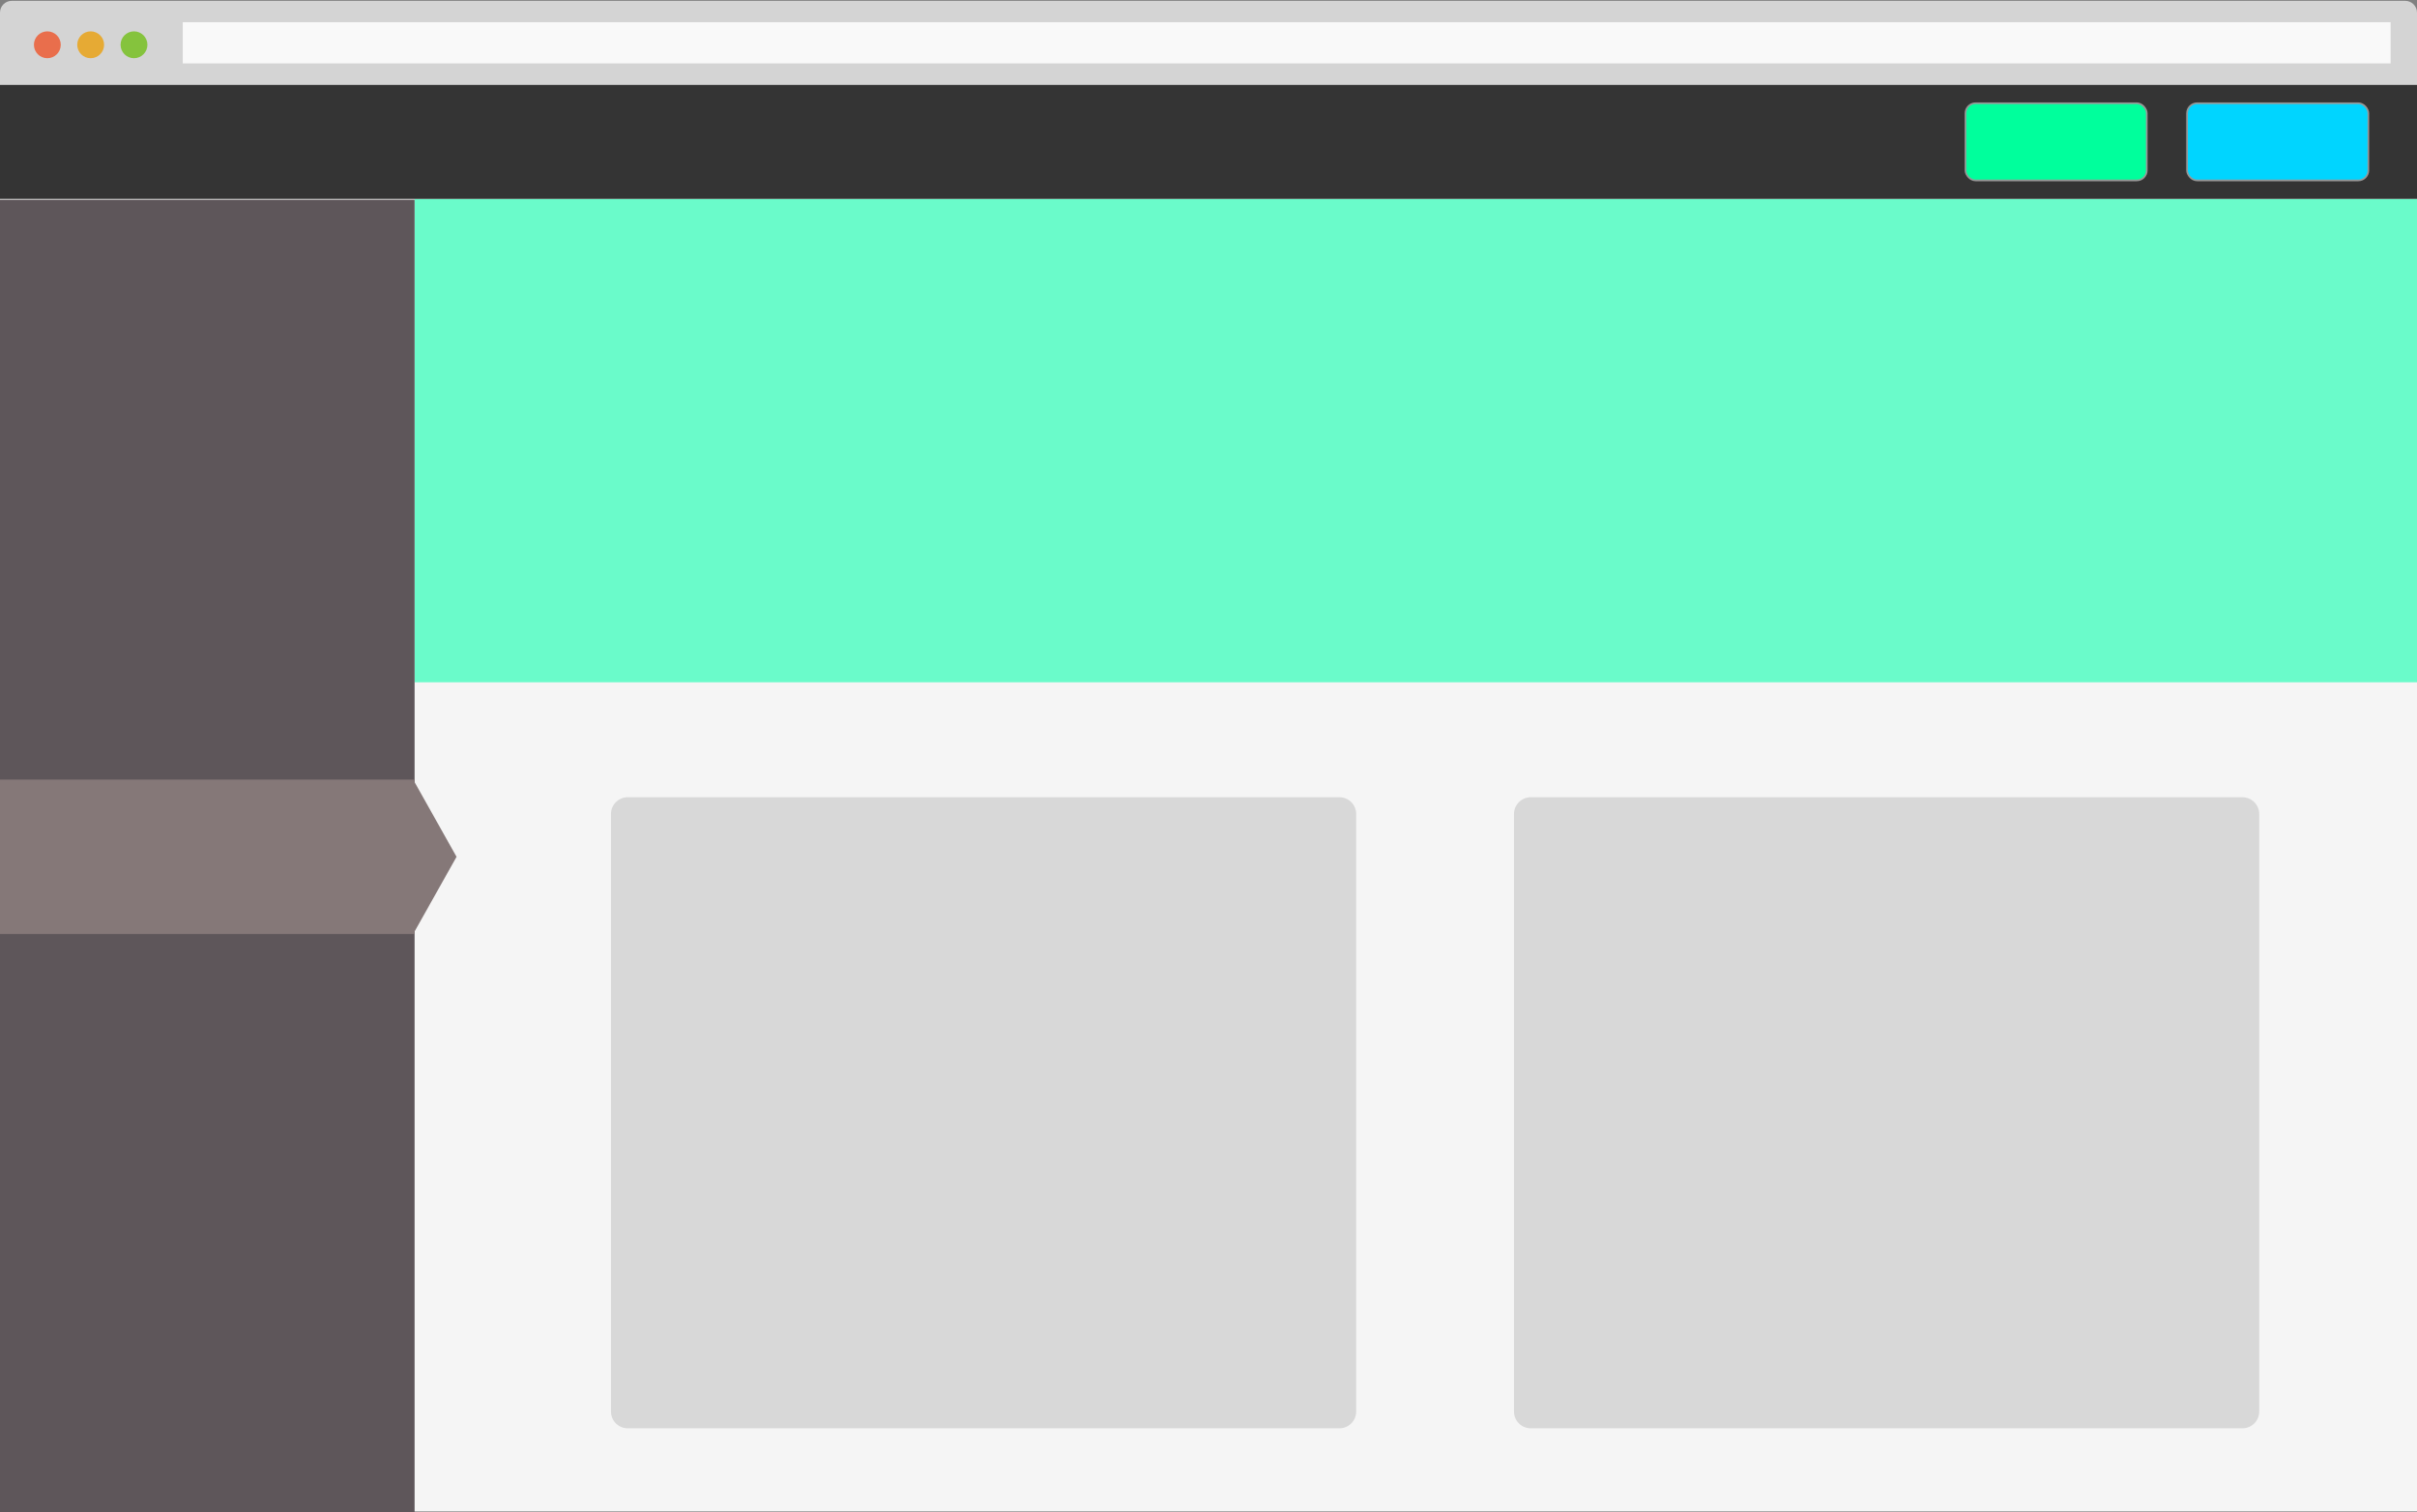 <?xml version="1.0" encoding="UTF-8" standalone="no"?>
<svg width="1440px" height="901px" viewBox="0 0 1440 901" version="1.1" xmlns="http://www.w3.org/2000/svg" xmlns:xlink="http://www.w3.org/1999/xlink" xmlns:sketch="http://www.bohemiancoding.com/sketch/ns">
    <rect x="0" y="0" width="1440" height="901" fill="#808080" stroke="none"/>
    <!-- Generator: Sketch 3.3.2 (12043) - http://www.bohemiancoding.com/sketch -->
    <title>Browser</title>
    <desc>Created with Sketch.</desc>
    <defs></defs>
    <g id="Page-1" stroke="none" stroke-width="1" fill="none" fill-rule="evenodd" sketch:type="MSPage">
        <g id="Browser" sketch:type="MSLayerGroup">
            <g id="Group" transform="translate(0, 0.5)" sketch:type="MSShapeGroup">
                <rect id="background" fill="#F5F5F5" x="0" y="50" width="1440" height="850"></rect>
                <path d="M902,484.509 C902,478.981 906.485,474.5 912.002,474.5 L1335.998,474.5 C1341.522,474.5 1346,478.985 1346,484.509 L1346,840.491 C1346,846.019 1341.515,850.5 1335.998,850.5 L912.002,850.5 C906.478,850.5 902,846.015 902,840.491 L902,484.509 L902,484.509 Z M364,484.509 C364,478.981 368.485,474.5 374.002,474.5 L797.998,474.5 C803.522,474.5 808,478.985 808,484.509 L808,840.491 C808,846.019 803.515,850.5 797.998,850.5 L374.002,850.5 C368.478,850.5 364,846.015 364,840.491 L364,484.509 L364,484.509 Z" id="content" fill="#D8D8D8"></path>
                <rect id="Rectangle-9" fill="#6AFBCA" x="247" y="118" width="1193" height="288"></rect>
                <g id="side-bar" transform="translate(0, 118)">
                    <rect id="Rectangle-7" fill="#5E565A" x="0" y="0.5" width="247" height="782"></rect>
                    <path d="M0,346 L247,346 L247,438 L0,438 L0,346 L0,346 Z M272,392 L247,347.5 L247,436.5 L272,392 L272,392 Z" id="Rectangle-8" fill="#857878"></path>
                </g>
                <g id="navbar" transform="translate(0, 50)">
                    <rect id="nav-bar" fill="#343434" x="0" y="0" width="1440" height="68"></rect>
                    <rect id="login" stroke="#979797" fill="#00FF9C" x="1171" y="11" width="108" height="46" rx="6"></rect>
                    <rect id="sign-up" stroke="#979797" fill="#00D5FF" x="1303" y="11" width="108" height="46" rx="6"></rect>
                </g>
                <g id="browser-top-bar">
                    <path d="M7.007,0 C3.137,0 0,3.128 0,7.005 L0,50 L1440,50 L1440,7.005 C1440,3.136 1436.857,0 1432.993,0 L7.007,0 L7.007,0 Z" id="background" fill="#D4D4D4"></path>
                    <circle id="object" fill="#E96E4C" cx="28.203" cy="26.182" r="8"></circle>
                    <path d="M54.017,34.182 C58.435,34.182 62.017,30.6 62.017,26.182 C62.017,21.764 58.435,18.182 54.017,18.182 C49.599,18.182 46.017,21.764 46.017,26.182 C46.017,30.6 49.599,34.182 54.017,34.182 L54.017,34.182 Z" id="object" fill="#E6AA34"></path>
                    <circle id="object" fill="#85C33D" cx="79.832" cy="26.182" r="8"></circle>
                    <rect id="search" opacity="0.85" fill="#FFFFFF" x="108.87" y="12.727" width="1315.417" height="24.545"></rect>
                </g>
            </g>
        </g>
    </g>
</svg>